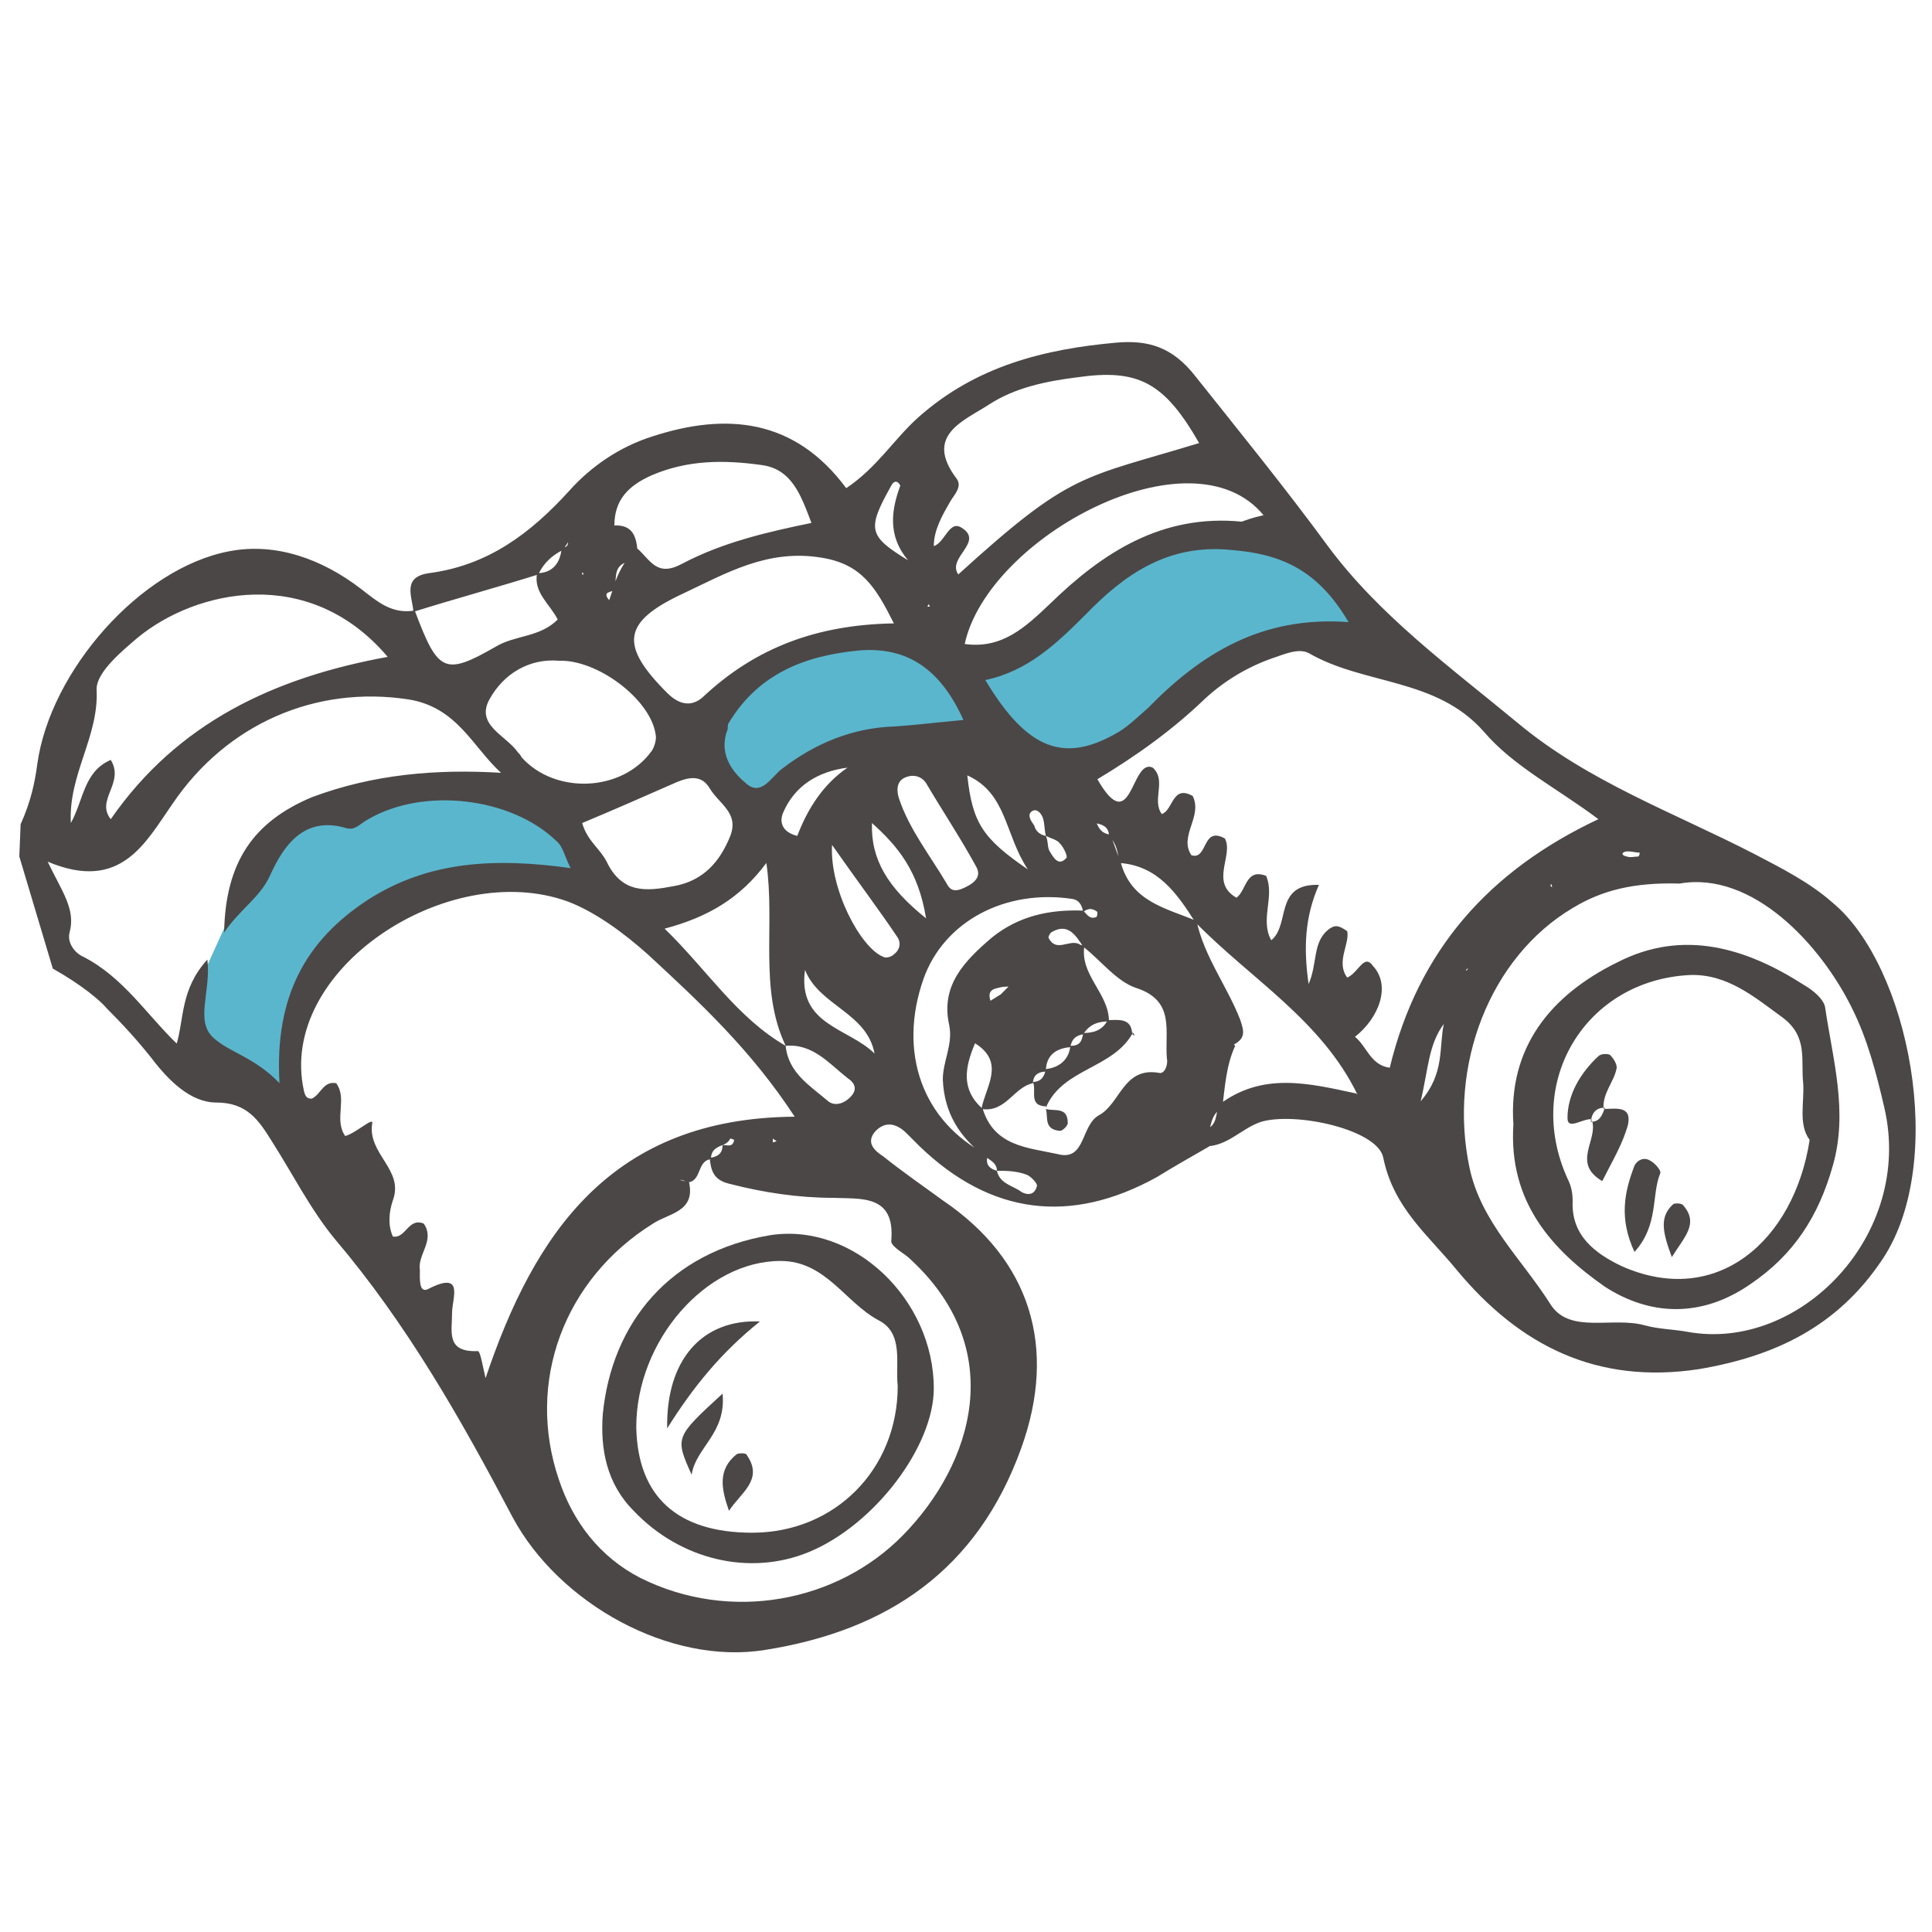 <svg xmlns="http://www.w3.org/2000/svg" width="115" height="115" viewBox="0 0 115 115" fill="none"><path d="M41.4 43.317C41.783 42.933 48.07 35.65 55.813 38.717L59.033 44.083L52.363 44.467L46.613 46.613L44.85 48.683L42.933 46.997" fill="#5AB6CD"></path><path d="M57.347 39.637L61.563 37.95L66.93 32.967L73.447 31.663H77.05L82.187 37.797L77.203 38.333L71.53 40.403L66.47 45.08L62.1 45.463L59.187 43.317" fill="#5AB6CD"></path><path d="M17.097 66.47C17.097 66.47 17.097 66.163 17.02 65.55C17.02 62.79 17.557 54.433 26.067 53.053C36.263 51.367 34.883 53.283 34.883 53.283L33.733 48.07C33.733 48.07 30.743 46 29.823 46C28.903 46 17.173 48.683 17.173 48.683L14.413 52.9L11.73 58.803L10.963 63.557L16.177 65.857" fill="#5AB6CD"></path><path d="M1.227 49.067C1.84 47.687 2.07 46.613 2.223 45.463C2.99 39.943 8.357 33.81 13.647 32.813C16.407 32.277 19.167 33.273 21.467 35.037C22.463 35.803 23.307 36.57 24.687 36.34C26.067 40.02 26.45 40.25 29.517 38.487C30.667 37.797 32.123 37.95 33.197 36.877C32.737 35.957 31.74 35.267 31.97 34.117C32.89 34.117 33.35 33.503 33.427 32.66C33.503 32.583 33.657 32.583 33.733 32.507C33.81 32.43 33.81 32.353 33.81 32.277C33.733 32.43 33.58 32.583 33.503 32.737C32.89 33.043 32.353 33.503 32.047 34.193C29.593 34.96 27.063 35.65 24.61 36.417C24.533 35.497 23.92 34.347 25.53 34.117C29.057 33.657 31.587 31.74 33.887 29.21C35.19 27.753 36.877 26.603 38.793 25.99C43.24 24.533 47.303 24.917 50.37 29.057C52.21 27.83 53.207 26.143 54.663 24.84C58.113 21.773 62.177 20.777 66.47 20.393C68.31 20.24 69.767 20.623 71.147 22.387C73.83 25.76 76.513 29.057 79.043 32.507C82.11 36.647 86.327 39.713 90.313 43.01C94.53 46.537 99.667 48.377 104.42 50.83C106.03 51.673 107.717 52.517 109.097 53.743C113.62 57.5 115.92 69.077 112.087 74.903C109.403 78.967 105.647 80.73 101.123 81.497C95.067 82.417 90.467 80.117 86.71 75.593C85.023 73.523 82.953 71.913 82.34 68.923C82.033 67.237 77.127 66.163 75.057 66.777C73.907 67.16 73.063 68.233 71.76 68.233C71.76 67.927 71.76 67.62 71.76 67.237C72.45 67.007 72.373 66.317 72.527 65.78C75.133 63.787 77.893 64.477 80.73 65.09L80.883 65.243L80.807 65.167C78.66 60.72 74.443 58.267 71.147 54.893C70.073 53.207 68.923 51.52 66.623 51.367C66.547 50.753 66.47 50.217 66.01 49.757C66.01 49.22 65.627 49.067 65.167 48.99L65.09 48.837L65.243 48.913C65.397 49.297 65.55 49.603 66.087 49.68C66.317 50.217 66.47 50.753 66.7 51.29C67.313 53.667 69.383 54.05 71.223 54.817C71.683 56.963 73.063 58.727 73.83 60.72C74.06 61.41 74.137 61.793 73.447 62.177L73.37 62.1L73.523 62.253C72.987 63.403 72.91 64.707 72.757 65.933C72.22 66.24 72.067 66.777 71.99 67.39V68.233C70.917 68.847 69.843 69.46 68.847 70.073C63.71 72.91 58.957 72.297 54.74 68.233C54.51 68.003 54.203 67.697 53.973 67.467C53.36 66.853 52.67 66.7 52.057 67.39C51.52 68.08 52.133 68.54 52.593 68.847C53.743 69.767 54.97 70.61 56.12 71.453C61.333 74.98 62.943 80.193 60.797 86.173C58.19 93.457 52.823 97.06 45.54 98.21C39.867 99.13 33.273 95.45 30.513 90.313C27.447 84.487 24.227 78.813 19.933 73.753C18.477 71.99 17.403 69.843 16.177 67.927C15.41 66.7 14.72 65.627 12.88 65.627C11.347 65.627 10.043 64.323 9.047 63.02C8.203 61.947 7.283 60.95 6.363 60.03C5.98 59.57 4.907 58.65 3.143 57.653L1.15 50.983L1.227 49.067ZM92.613 52.823C92.537 53.053 92.383 53.053 92.383 52.823C92.383 52.363 92.077 52.9 92.613 52.823C92.613 52.67 92.613 52.67 92.69 52.593C92.613 52.67 92.613 52.747 92.613 52.823ZM90.313 54.05C90.083 54.357 89.777 54.663 89.547 54.97L89.393 55.123L89.547 54.97C89.777 54.663 90.007 54.357 90.313 54.05C90.313 53.897 90.39 53.897 90.467 54.05C90.39 54.05 90.39 54.05 90.313 54.05ZM50.447 57.807C50.217 57.807 50.14 57.73 50.37 57.577C50.37 57.73 50.447 57.807 50.447 57.807L50.6 57.883C50.6 57.96 50.447 57.807 50.447 57.807ZM60.797 57.883C60.567 58.19 60.337 58.42 60.107 58.727C59.877 58.727 59.647 58.727 59.417 58.803C58.957 58.88 58.803 59.11 58.957 59.57C59.187 59.417 59.34 59.34 59.57 59.187L60.107 58.65C60.26 58.343 60.49 58.113 60.797 57.883ZM87.4 57.883C87.247 58.037 87.093 57.96 87.247 57.807C87.63 57.5 87.017 57.73 87.4 57.883C87.323 57.653 87.4 57.653 87.553 57.807C87.553 57.807 87.477 57.883 87.4 57.883ZM62.253 60.72C62.33 60.95 62.33 60.95 62.1 60.873C62.177 60.873 62.177 60.797 62.253 60.72L62.407 60.643L62.253 60.72ZM34.96 34.193C34.96 34.117 34.96 34.04 35.037 33.963C35.037 33.887 35.19 33.887 35.19 33.887C35.037 33.963 34.96 34.117 34.96 34.193C34.96 34.5 34.73 34.5 34.73 34.27C34.73 33.81 34.423 34.347 34.96 34.193ZM37.183 33.503C36.493 33.81 36.723 34.5 36.57 35.113C36.417 35.267 35.803 35.19 36.263 35.727C36.34 35.497 36.417 35.267 36.493 35.037C36.647 34.5 36.877 33.963 37.183 33.503C37.413 33.197 37.643 32.89 37.95 32.66C38.717 33.35 39.1 34.347 40.557 33.58C43.01 32.277 45.693 31.663 48.3 31.127C47.687 29.517 47.15 27.907 45.31 27.677C43.087 27.37 40.94 27.37 38.793 28.29C37.413 28.903 36.57 29.747 36.57 31.28C36.493 31.357 36.417 31.433 36.34 31.51C36.417 31.433 36.493 31.357 36.493 31.28C37.643 31.203 37.873 31.893 37.95 32.813C37.643 32.967 37.413 33.273 37.183 33.503ZM64.477 61.563C64.017 61.64 63.787 61.87 63.71 62.33C62.79 62.407 62.253 62.867 62.253 63.787C61.793 63.787 61.487 64.017 61.487 64.477C60.337 64.707 59.877 66.24 58.42 66.01C58.65 64.707 59.877 63.25 58.037 62.1C57.423 63.557 57.193 64.86 58.497 66.01C59.187 68.233 61.18 68.31 62.943 68.693C64.63 69.153 64.323 67.007 65.397 66.393C66.7 65.703 66.853 63.48 69 63.863C69.307 63.94 69.537 63.403 69.46 63.02C69.307 61.41 69.997 59.57 67.62 58.803C66.47 58.42 65.55 57.193 64.477 56.35C64.017 55.66 63.557 54.893 62.56 55.507C62.483 55.583 62.407 55.737 62.407 55.813C62.867 56.733 63.633 55.89 64.247 56.197C64.323 56.273 64.477 56.273 64.553 56.273C64.247 58.037 66.01 59.11 66.01 60.797C65.397 60.797 64.86 60.95 64.477 61.563ZM43.01 68.157C43.317 68.157 43.623 68.31 43.7 67.85C43.7 67.85 43.547 67.773 43.47 67.773C43.393 67.927 43.24 68.08 43.01 68.157C42.627 68.31 42.32 68.463 42.32 69C41.477 69.077 41.783 70.303 40.94 70.38C40.787 70.303 40.633 70.227 40.48 70.227C40.633 70.303 40.863 70.303 41.017 70.38C41.4 72.143 39.79 72.22 38.87 72.833C33.58 76.13 31.28 82.263 33.273 88.09C34.117 90.62 35.727 92.69 38.103 93.917C43.47 96.6 49.833 95.373 53.743 91.387C57.883 87.17 60.107 80.27 54.05 74.827C53.667 74.52 52.977 74.137 53.053 73.83C53.283 71.07 51.213 71.377 49.603 71.3C47.533 71.3 45.463 70.993 43.393 70.457C42.473 70.227 42.32 69.69 42.243 68.923C42.78 68.847 43.01 68.617 43.01 68.157ZM62.253 49.757C62.177 49.45 62.177 49.067 62.1 48.76C62.023 48.453 61.717 48.07 61.41 48.3C61.103 48.53 61.41 48.913 61.563 49.143C61.64 49.45 61.87 49.68 62.253 49.757C62.407 50.063 62.33 50.447 62.483 50.677C62.713 51.06 63.02 51.597 63.48 51.06C63.557 50.983 63.327 50.447 63.097 50.217C62.943 49.987 62.56 49.91 62.253 49.757ZM59.34 69.69C59.34 69.23 58.957 69.077 58.65 68.847C57.117 67.697 56.197 66.24 56.12 64.247C56.12 63.173 56.733 62.177 56.503 61.027C55.967 58.65 57.423 57.193 59.033 55.813C60.643 54.51 62.483 54.127 64.477 54.203C64.707 54.433 64.86 54.74 65.243 54.587C65.32 54.587 65.32 54.357 65.32 54.28C65.013 54.05 64.783 54.05 64.477 54.28C64.4 53.897 64.247 53.59 63.863 53.513C59.877 52.9 56.197 54.817 54.97 58.267C53.437 62.637 54.893 66.777 58.803 68.77C58.65 69.23 58.803 69.537 59.34 69.69C59.493 70.38 60.107 70.533 60.643 70.84C61.027 71.147 61.563 71.223 61.717 70.61C61.793 70.457 61.333 69.997 61.103 69.92C60.49 69.69 59.877 69.69 59.34 69.69ZM85.943 60.95C85.023 62.177 85.023 63.633 84.563 65.55C86.02 63.863 85.637 62.33 85.943 60.95ZM51.903 48.99C51.827 48.913 51.827 48.913 51.75 48.837C51.827 48.913 51.903 48.913 51.903 48.99C51.827 51.137 52.823 52.823 55.123 54.663C54.663 51.827 53.437 50.37 51.903 48.99ZM46.767 62.253C46.92 63.863 48.223 64.63 49.297 65.55C49.68 65.857 50.217 65.703 50.6 65.32C51.06 64.86 50.907 64.477 50.447 64.17C49.373 63.327 48.377 62.1 46.767 62.253C45.157 58.88 46.153 55.047 45.617 51.367C44.083 53.437 42.167 54.587 39.56 55.277C42.09 57.73 43.853 60.567 46.767 62.253ZM55.583 32.507C56.273 32.277 56.503 30.897 57.27 31.433C58.573 32.277 56.35 33.197 57.04 34.193C63.787 28.06 64.323 28.52 71.377 26.373C69.307 22.77 67.773 21.927 64.093 22.463C62.253 22.693 60.413 23.077 58.88 24.073C57.347 25.07 54.97 25.913 56.963 28.52C57.27 28.98 56.81 29.44 56.58 29.823C56.043 30.743 55.583 31.587 55.583 32.507C55.66 33.043 55.967 32.353 55.737 32.813C55.66 32.89 55.583 32.967 55.583 32.967C55.277 32.813 55.353 32.66 55.583 32.507ZM29.823 46L29.977 46.153L29.823 46C28.137 44.467 27.217 42.09 24.303 41.63C18.783 40.787 13.493 43.087 10.273 47.84C8.663 50.14 7.207 53.13 2.837 51.29C3.68 53.053 4.523 54.127 4.14 55.507C3.987 56.12 4.447 56.733 4.983 56.963C7.36 58.19 8.74 60.413 10.58 62.177L10.657 62.253L10.503 62.177C10.963 60.643 10.733 58.88 12.343 57.117C12.573 59.033 11.577 60.797 12.727 61.793C13.647 62.637 15.18 62.943 16.637 64.477C16.33 59.263 18.247 55.967 21.85 53.59C25.53 51.213 29.517 51.06 33.963 51.673C33.58 50.907 33.503 50.37 33.12 50.063C30.437 47.457 25.223 46.843 21.927 48.76C21.467 48.99 21.16 49.45 20.623 49.297C18.093 48.53 16.867 50.37 16.1 52.057C15.487 53.437 14.337 54.05 13.34 55.507C13.417 51.29 15.103 48.913 18.553 47.457C22.233 46.077 25.99 45.77 29.823 46ZM80.653 61.717C80.577 61.563 80.577 61.333 80.5 61.18C80.577 61.257 80.653 61.257 80.653 61.333V61.717C81.343 62.253 81.573 63.403 82.723 63.557C84.41 56.58 88.627 51.827 95.143 48.76C92.69 46.92 90.083 45.617 88.32 43.547C85.483 40.327 81.19 40.787 77.893 38.87C77.28 38.563 76.437 38.947 75.747 39.177C74.213 39.713 72.833 40.557 71.683 41.63C69.767 43.47 67.62 45.003 65.32 46.383C67.39 49.987 67.313 45.08 68.617 45.693C69.46 46.46 68.54 47.61 69.153 48.453C69.843 48.223 69.767 46.69 70.993 47.38C71.607 48.607 70.15 49.757 70.917 50.907C71.913 51.213 71.53 49.143 72.91 49.91C73.447 50.907 71.99 52.517 73.6 53.437C74.213 52.977 74.137 51.673 75.363 52.133C75.9 53.36 74.98 54.74 75.67 55.967C76.82 55.047 75.823 52.593 78.507 52.67C77.663 54.587 77.587 56.427 77.893 58.573C78.43 57.347 78.123 56.12 79.043 55.353C79.427 55.047 79.657 55.047 80.193 55.43C80.347 56.197 79.503 57.27 80.193 58.19C80.883 57.883 81.19 56.733 81.727 57.5C82.8 58.65 82.11 60.567 80.653 61.717ZM47.303 66.47C44.697 62.483 41.63 59.647 38.563 56.81C37.107 55.507 35.42 54.28 33.81 53.667C26.68 51.06 16.483 57.73 18.093 64.937C18.17 65.243 18.247 65.397 18.553 65.397C19.09 65.167 19.243 64.323 20.01 64.477C20.7 65.397 19.857 66.623 20.547 67.62C21.16 67.467 22.233 66.47 22.157 66.853C21.85 68.693 24.073 69.613 23.383 71.453C23.153 72.143 23.077 72.91 23.383 73.6C24.15 73.753 24.303 72.45 25.223 72.833C25.913 73.83 24.84 74.673 24.993 75.593C24.993 76.053 24.917 76.973 25.453 76.743C27.677 75.593 26.91 77.28 26.91 78.123C26.91 79.273 26.527 80.5 28.443 80.423C28.597 80.423 28.75 81.42 28.903 82.033C31.817 73.37 36.417 66.547 47.303 66.47ZM99.973 52.593C97.29 52.517 95.373 52.977 93.61 54.05C88.703 56.963 86.173 63.403 87.477 69.537C88.167 72.757 90.62 74.98 92.307 77.663C93.457 79.427 95.987 78.353 97.903 78.89C98.747 79.12 99.59 79.12 100.433 79.273C107.103 80.5 113.927 73.523 112.163 65.933C111.703 63.94 111.167 61.87 110.247 60.03C108.407 56.273 104.343 51.827 99.973 52.593ZM80.27 37.03C78.43 33.887 76.207 32.967 73.293 32.737C69.537 32.353 66.93 34.193 64.63 36.57C62.867 38.333 61.18 39.943 58.65 40.48C61.18 44.697 63.403 45.463 66.623 43.547C67.237 43.163 67.773 42.627 68.31 42.167C71.453 38.947 75.057 36.647 80.27 37.03ZM4.217 48.99C4.983 47.61 4.983 45.923 6.593 45.233C7.437 46.613 5.673 47.61 6.593 48.76C10.58 43.01 16.33 40.327 23.077 39.1C18.4 33.58 11.653 35.113 8.203 37.95C7.207 38.793 5.75 40.02 5.75 41.017C5.903 43.853 4.063 46.077 4.217 48.99ZM53.207 37.107C52.133 34.96 51.29 33.58 48.913 33.197C45.693 32.66 43.24 34.117 40.633 35.343C37.03 37.03 36.877 38.41 39.713 41.247C40.48 42.013 41.247 42.09 41.937 41.4C45.003 38.563 48.607 37.183 53.207 37.107ZM57.347 42.857C55.967 39.79 53.973 38.487 51.137 38.717C47.917 39.023 45.157 40.097 43.393 43.01C43.317 43.087 43.317 43.24 43.317 43.393C42.78 44.773 43.47 45.847 44.39 46.613C45.31 47.457 45.923 46.23 46.537 45.77C48.53 44.237 50.753 43.317 53.283 43.24C54.433 43.163 55.66 43.01 57.347 42.857ZM33.273 39.33C31.51 39.177 29.977 40.097 29.133 41.63C28.29 43.163 30.13 43.777 30.82 44.773C30.897 44.85 30.973 44.927 31.05 45.08C33.043 47.303 37.03 47.15 38.793 44.697C38.947 44.467 39.1 44.007 39.023 43.7C38.717 41.63 35.573 39.253 33.273 39.33ZM75.21 30.667C70.917 25.453 58.803 31.97 57.423 38.333C59.647 38.64 61.027 37.337 62.483 35.957C65.627 32.89 69.153 30.59 73.907 31.05C74.137 30.973 74.52 30.82 75.21 30.667ZM34.653 48.99C34.96 50.063 35.727 50.523 36.11 51.29C37.03 53.207 38.487 53.053 40.097 52.747C41.86 52.44 42.857 51.29 43.47 49.757C44.007 48.377 42.78 47.84 42.243 46.92C41.783 46.153 41.093 46.23 40.327 46.537C38.41 47.38 36.493 48.223 34.653 48.99ZM57.27 52.9C57.807 52.67 58.497 52.287 58.113 51.597C57.193 49.91 56.12 48.3 55.123 46.613C54.817 46.153 54.28 46.077 53.82 46.307C53.36 46.537 53.36 47.073 53.513 47.533C54.127 49.373 55.353 50.907 56.35 52.593C56.58 53.053 56.887 53.053 57.27 52.9ZM49.527 50.293C49.373 52.9 51.213 56.427 52.593 56.963C52.747 57.04 53.053 56.963 53.207 56.81C53.513 56.58 53.667 56.197 53.437 55.813C52.363 54.203 51.137 52.593 49.527 50.293ZM52.057 62.713C51.597 60.26 48.76 59.877 47.917 57.73C47.457 61.027 50.523 61.18 52.057 62.713ZM57.577 46.153C57.883 48.99 58.497 49.91 61.18 51.75C59.8 49.68 59.953 47.227 57.577 46.153ZM53.59 28.903C53.437 28.597 53.207 28.597 53.053 28.903C51.597 31.51 51.673 31.893 54.05 33.35C52.823 31.893 53.053 30.36 53.59 28.903ZM50.447 45.693C48.683 45.923 47.303 46.767 46.613 48.377C46.383 48.913 46.537 49.527 47.457 49.757C48.07 48.147 48.99 46.69 50.447 45.693ZM97.597 50.753C97.367 50.753 97.137 50.677 96.907 50.677C96.523 50.677 96.447 50.907 96.83 50.983C97.06 51.06 97.29 50.983 97.52 50.983C97.597 50.907 97.597 50.83 97.597 50.753ZM46 67.773V68.003L46.23 67.927L46 67.773ZM55.277 35.957L55.2 36.11H55.353L55.277 35.957Z" fill="#4B4746"></path><path d="M90.083 66.93C89.777 62.407 92.23 59.263 96.293 57.27C100.203 55.277 103.96 56.427 107.41 58.65C107.947 58.957 108.56 59.493 108.637 59.953C109.097 63.097 110.017 66.163 109.097 69.383C108.253 72.373 106.797 74.673 104.19 76.437C101.2 78.507 98.133 78.277 95.527 76.59C92.46 74.443 89.777 71.607 90.083 66.93ZM107.717 67.85C107.027 66.93 107.41 65.627 107.333 64.477C107.18 63.097 107.64 61.717 106.107 60.567C104.42 59.34 102.81 57.96 100.587 58.037C94.377 58.343 90.697 64.4 93.303 70.15C93.533 70.61 93.61 70.993 93.61 71.53C93.533 73.523 94.913 74.597 96.523 75.363C102.197 77.893 106.797 73.83 107.717 67.85Z" fill="#4B4746"></path><path d="M55.583 82.647C55.583 86.097 52.056 90.773 48.146 92.383C44.62 93.84 40.48 92.843 37.72 89.93C36.11 88.32 35.726 86.25 35.88 84.18C36.416 78.737 39.866 74.52 45.846 73.523C50.83 72.757 55.583 77.357 55.583 82.647ZM53.436 82.493C53.283 81.19 53.82 79.35 52.286 78.583C50.293 77.51 49.143 75.057 46.46 75.057C42.013 75.057 37.873 79.81 37.873 84.947C37.95 89.087 40.326 91.233 44.773 91.233C49.68 91.233 53.436 87.477 53.436 82.493Z" fill="#4B4746"></path><path d="M63.71 62.253C64.246 62.253 64.4 62.023 64.476 61.487C65.09 61.487 65.626 61.333 65.933 60.72C66.546 60.72 67.313 60.567 67.39 61.487L67.466 61.41C66.316 63.633 63.25 63.557 62.253 65.933L62.33 65.857C61.18 65.857 61.716 64.937 61.486 64.4C61.946 64.4 62.176 64.093 62.253 63.633C63.02 63.557 63.633 63.097 63.71 62.253Z" fill="#4B4746"></path><path d="M62.253 66.01C62.79 66.163 63.557 65.857 63.557 66.853C63.557 67.007 63.25 67.313 63.097 67.313C62.1 67.237 62.407 66.47 62.253 66.01Z" fill="#4B4746"></path><path d="M67.39 61.563L67.543 61.64L67.467 61.487L67.39 61.563Z" fill="#4B4746"></path><path d="M97.29 74.52C96.37 72.527 96.677 70.993 97.29 69.383C97.443 69.077 97.827 68.847 98.21 69.077C98.517 69.23 98.9 69.69 98.823 69.843C98.287 71.147 98.747 72.91 97.29 74.52Z" fill="#4B4746"></path><path d="M94.76 66.623C94.223 66.547 93.303 67.313 93.303 66.547C93.303 65.167 94.07 63.863 95.143 62.867C95.297 62.713 95.68 62.713 95.833 62.79C96.063 63.02 96.293 63.403 96.217 63.633C96.063 64.4 95.373 65.09 95.45 66.01L95.527 65.933C94.99 65.933 94.76 66.24 94.683 66.777L94.76 66.623Z" fill="#4B4746"></path><path d="M95.45 66.01C96.14 66.01 97.137 65.78 96.907 66.93C96.6 68.08 95.987 69.077 95.373 70.303C93.533 69.23 95.143 67.85 94.76 66.7L94.683 66.777C95.22 66.777 95.373 66.393 95.527 65.933L95.45 66.01Z" fill="#4B4746"></path><path d="M99.513 74.827C98.977 73.37 98.747 72.45 99.59 71.683C99.667 71.607 100.127 71.607 100.203 71.76C101.123 72.833 100.28 73.6 99.513 74.827Z" fill="#4B4746"></path><path d="M39.713 85.023C39.637 80.96 41.783 78.507 45.233 78.66C42.933 80.5 41.247 82.57 39.713 85.023Z" fill="#4B4746"></path><path d="M43.01 82.953C43.24 85.33 41.4 86.173 41.17 87.783C40.173 85.56 40.173 85.56 43.01 82.953Z" fill="#4B4746"></path><path d="M43.393 89.93C42.933 88.627 42.703 87.477 43.853 86.557C44.006 86.48 44.466 86.48 44.466 86.633C45.463 88.09 44.083 88.857 43.393 89.93Z" fill="#4B4746"></path></svg>